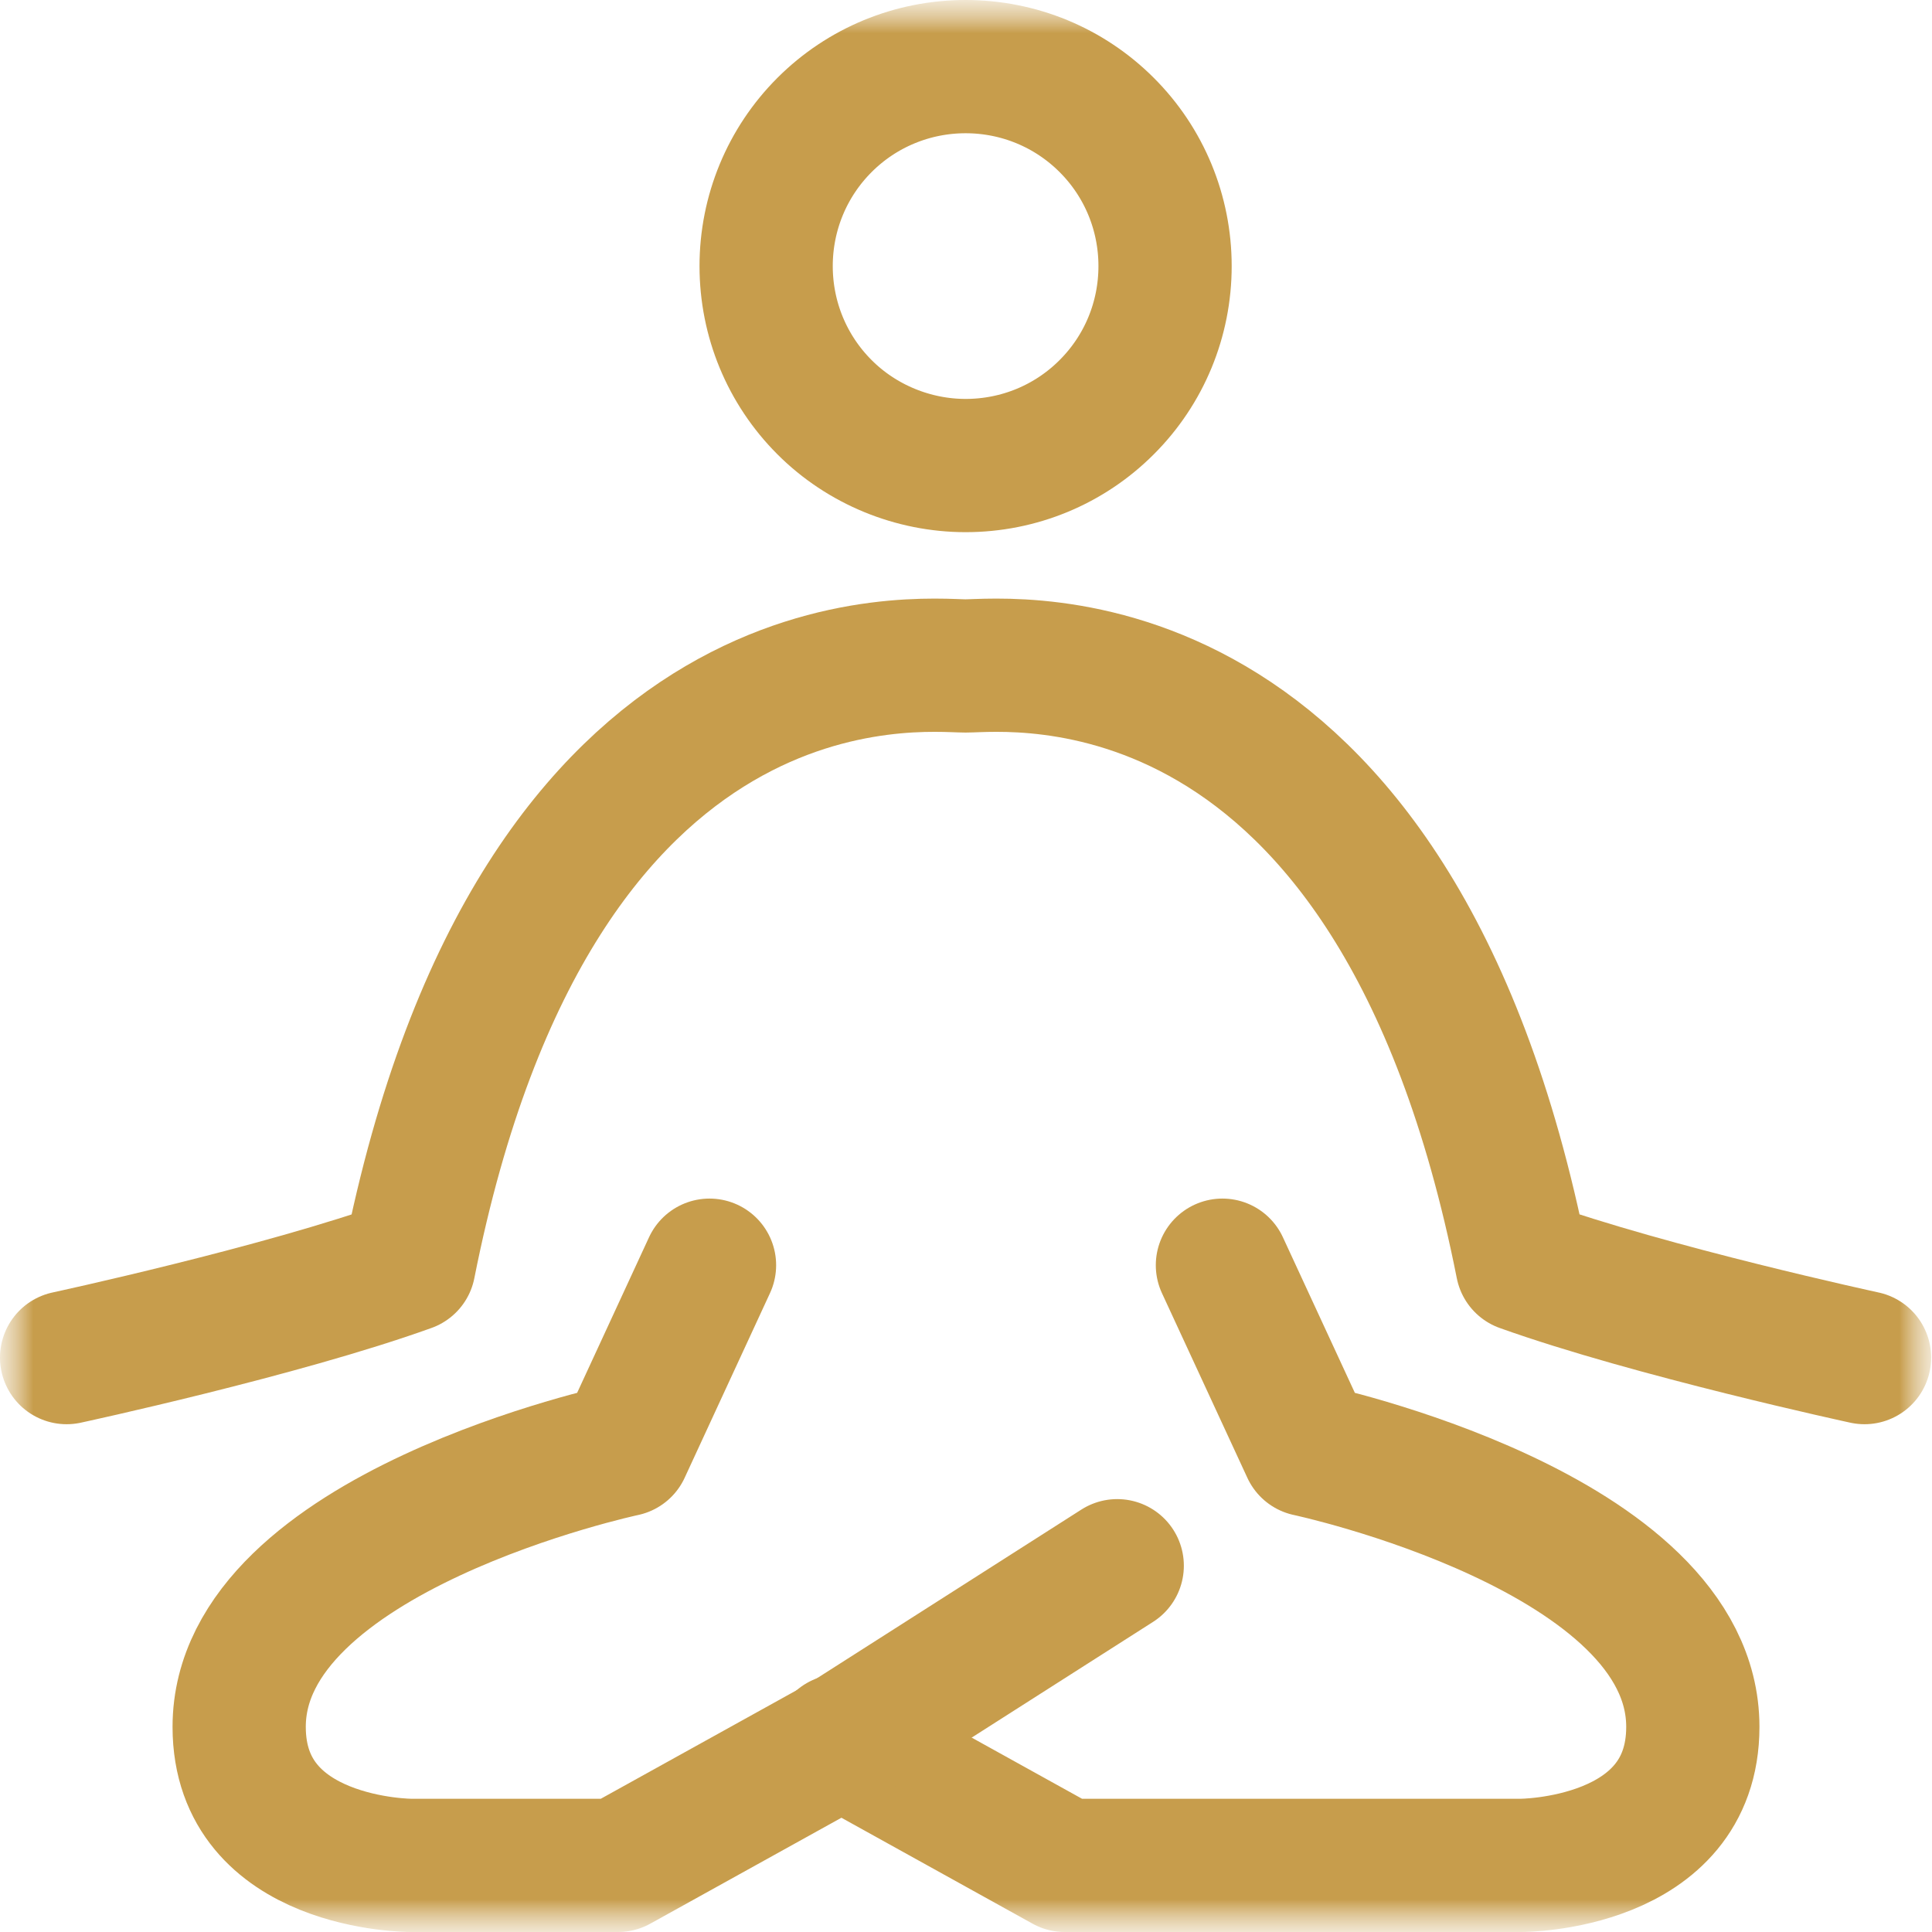 <?xml version="1.0" encoding="UTF-8"?> <svg xmlns="http://www.w3.org/2000/svg" width="29" height="29" viewBox="0 0 29 29" fill="none"><g clip-path="url(#clip0_678_17)"><mask id="mask0_678_17" style="mask-type:luminance" maskUnits="userSpaceOnUse" x="0" y="0" width="29" height="29"><path d="M29 0H0V29H29V0Z" fill="white"></path></mask><g mask="url(#mask0_678_17)"><mask id="mask1_678_17" style="mask-type:luminance" maskUnits="userSpaceOnUse" x="0" y="0" width="29" height="29"><path d="M29 0H0V29H29V0Z" fill="white"></path></mask><g mask="url(#mask1_678_17)"><path d="M18.349 18.991L19.631 21.763C19.631 21.763 25.41 22.992 25.41 25.921C25.41 28 22.834 28 22.834 28H15.983L12.609 26.13" stroke="url(#paint0_linear_678_17)" stroke-width="2" stroke-linecap="round" stroke-linejoin="round"></path><path d="M10.65 18.991L9.369 21.763C9.369 21.763 3.59 22.992 3.59 25.921C3.59 28 6.166 28 6.166 28H9.277L12.651 26.13L16.77 23.502" stroke="url(#paint1_linear_678_17)" stroke-width="2" stroke-linecap="round" stroke-linejoin="round"></path><path d="M1 20.378C1 20.378 4.216 19.685 6.139 18.992C8.061 9.303 13.853 9.996 14.493 9.996C15.134 9.996 20.926 9.303 22.848 18.992C24.784 19.685 27.987 20.378 27.987 20.378" stroke="url(#paint2_linear_678_17)" stroke-width="2" stroke-linecap="round" stroke-linejoin="round"></path><path d="M14.494 6.988C15.292 6.988 16.05 6.675 16.612 6.112C17.175 5.55 17.488 4.792 17.488 3.994C17.488 3.197 17.175 2.438 16.612 1.876C16.05 1.314 15.292 1 14.494 1C13.697 1 12.938 1.314 12.376 1.876C11.814 2.438 11.5 3.197 11.5 3.994C11.5 4.792 11.814 5.55 12.376 6.112C12.938 6.675 13.71 6.988 14.494 6.988Z" stroke="url(#paint3_linear_678_17)" stroke-width="2" stroke-linecap="round" stroke-linejoin="round"></path></g></g></g><defs><linearGradient id="paint0_linear_678_17" x1="20.635" y1="14.6" x2="21.232" y2="27.975" gradientUnits="userSpaceOnUse"><stop offset="0.349" stop-color="#C79D4C"></stop><stop offset="0.894" stop-color="#C79D4C"></stop><stop offset="1" stop-color="#C79D4C"></stop></linearGradient><linearGradient id="paint1_linear_678_17" x1="11.853" y1="14.6" x2="12.433" y2="27.976" gradientUnits="userSpaceOnUse"><stop offset="0.349" stop-color="#C79D4C"></stop><stop offset="0.894" stop-color="#C79D4C"></stop><stop offset="1" stop-color="#C79D4C"></stop></linearGradient><linearGradient id="paint2_linear_678_17" x1="17.92" y1="4.919" x2="18.297" y2="20.37" gradientUnits="userSpaceOnUse"><stop offset="0.349" stop-color="#C79D4C"></stop><stop offset="0.894" stop-color="#C79D4C"></stop><stop offset="1" stop-color="#C79D4C"></stop></linearGradient><linearGradient id="paint3_linear_678_17" x1="15.255" y1="-1.919" x2="15.817" y2="6.954" gradientUnits="userSpaceOnUse"><stop offset="0.349" stop-color="#C79D4C"></stop><stop offset="0.894" stop-color="#C79D4C"></stop><stop offset="1" stop-color="#C79D4C"></stop></linearGradient><clipPath id="clip0_678_17"><rect width="29" height="29" fill="white"></rect></clipPath></defs></svg> 